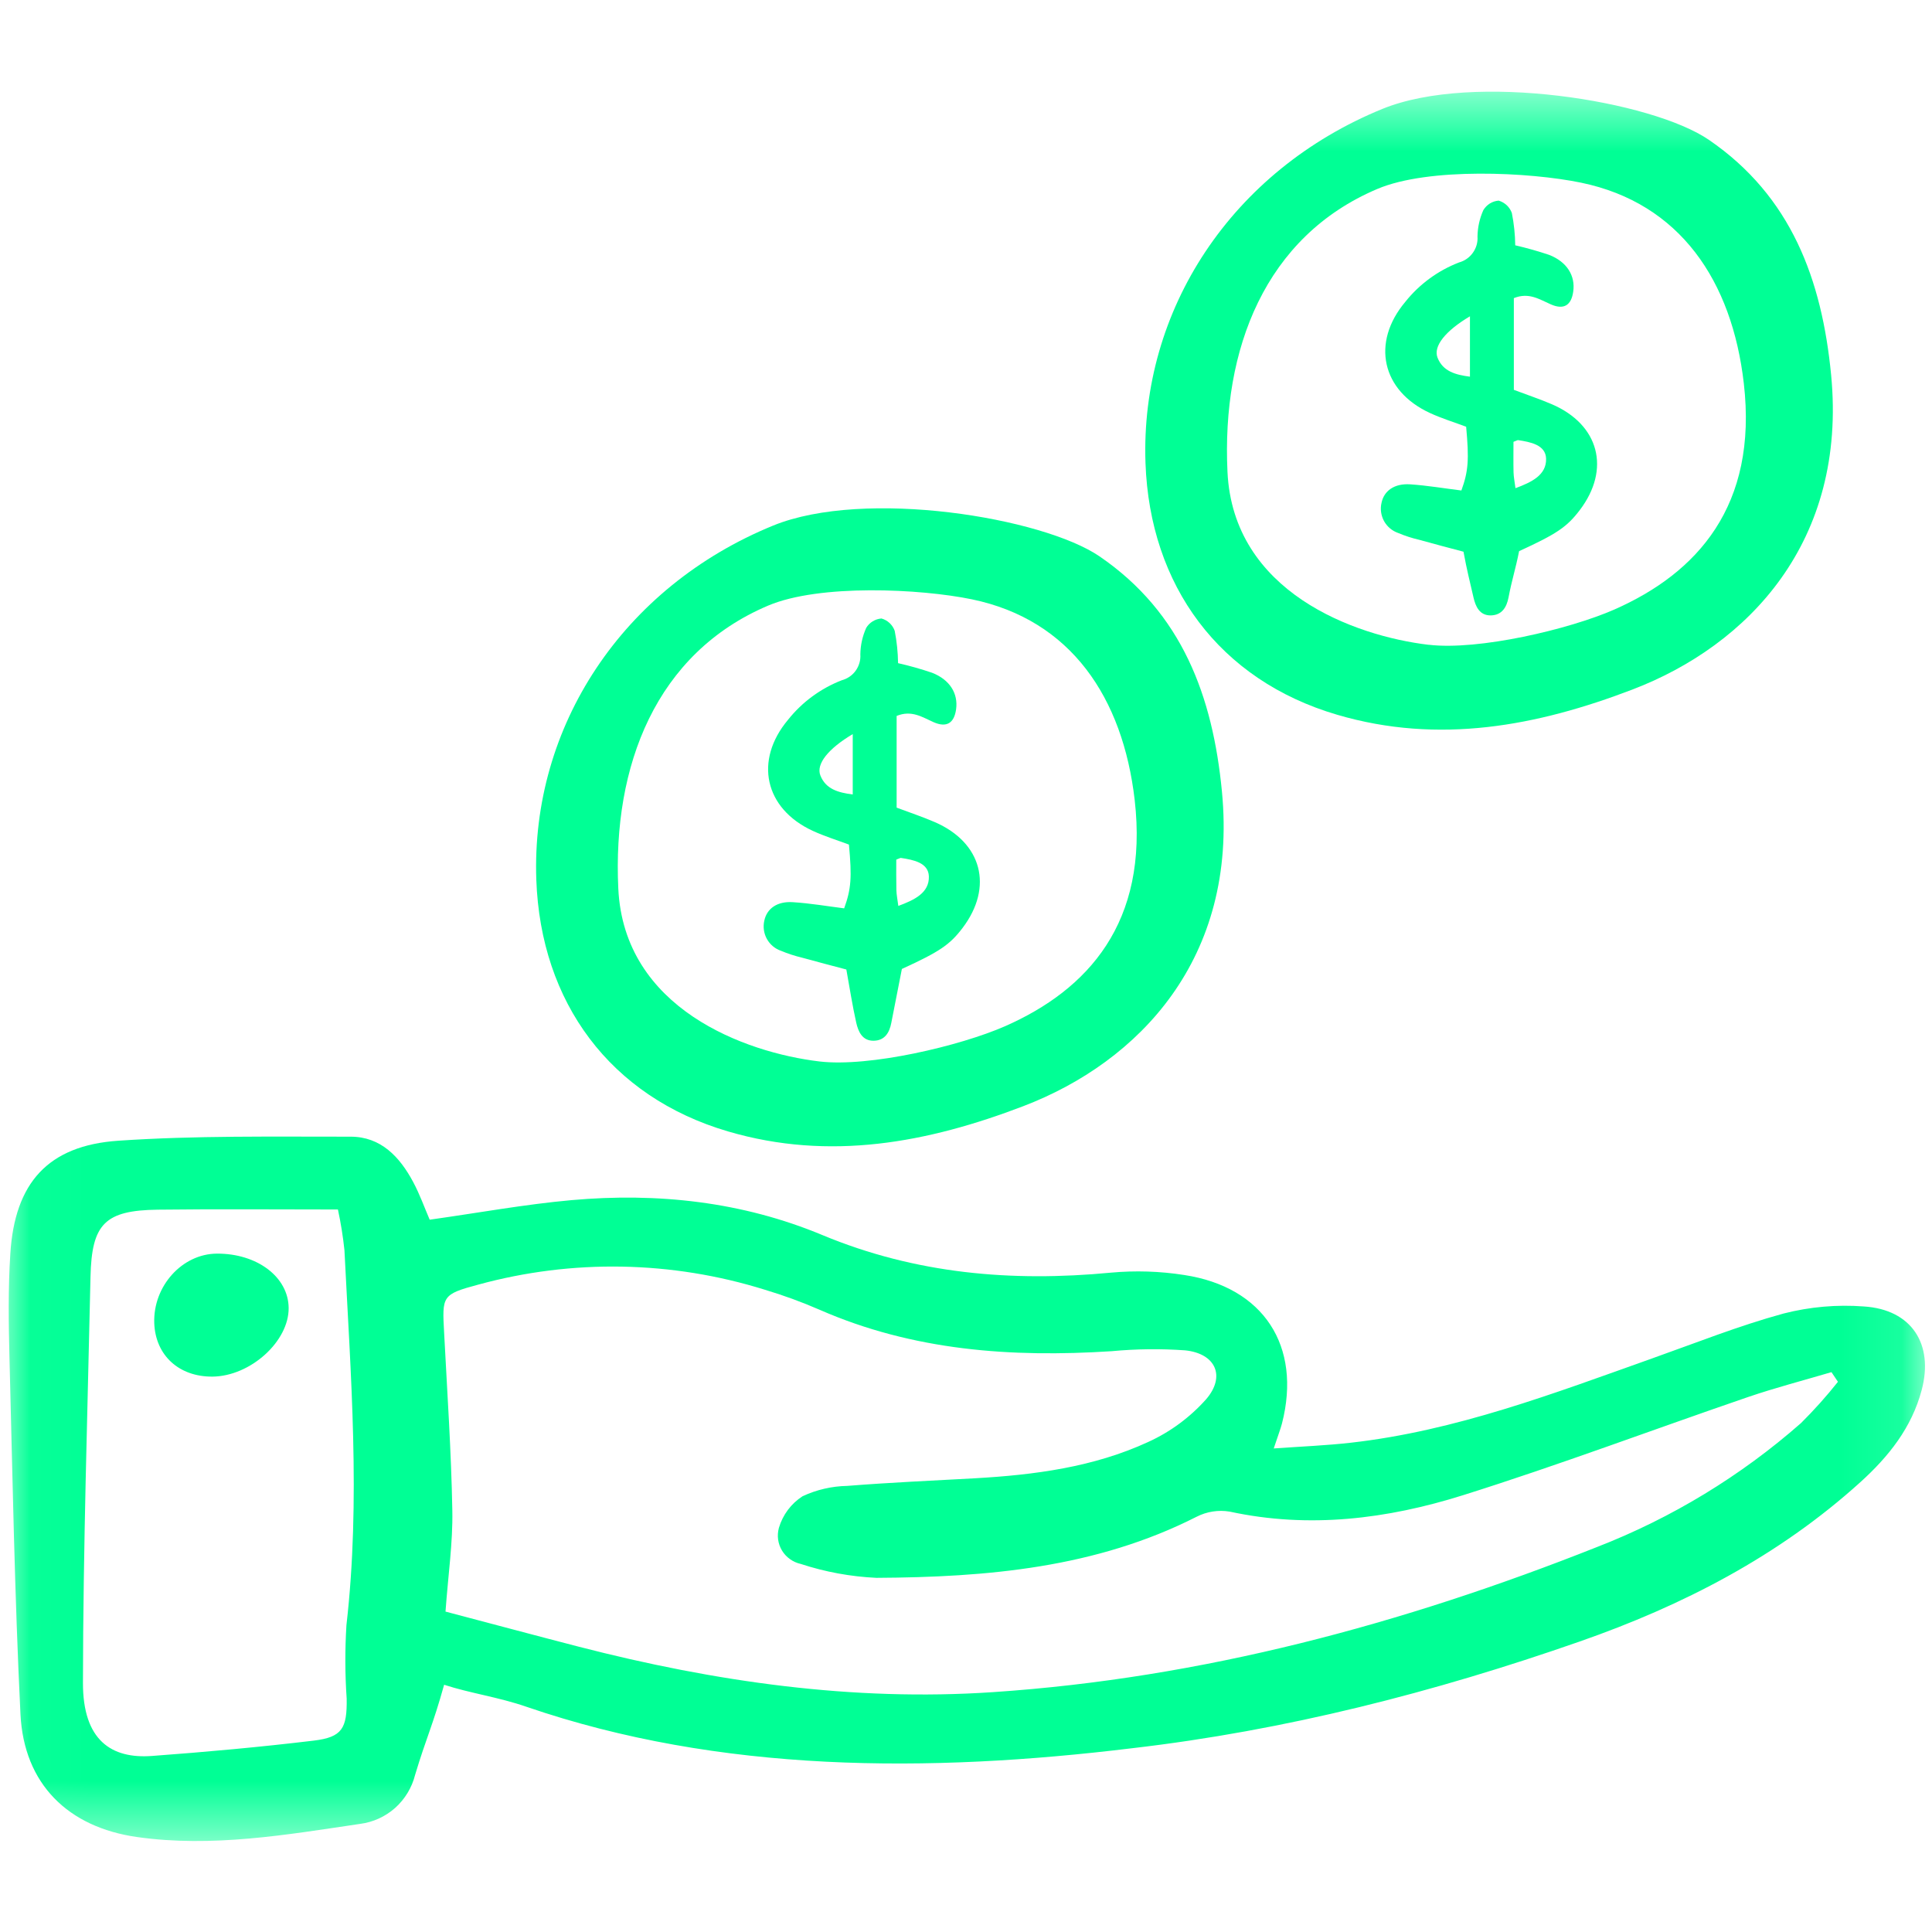 <svg width="32" height="32" viewBox="0 0 32 32" fill="none" xmlns="http://www.w3.org/2000/svg">
<mask id="mask0_1428_2787" style="mask-type:luminance" maskUnits="userSpaceOnUse" x="0" y="1" width="32" height="30">
<path d="M31.907 1.515H0.027V30.519H31.907V1.515Z" fill="white"/>
</mask>
<g mask="url(#mask0_1428_2787)">
<path d="M7.356 27.905C7.168 28.582 7.063 28.773 6.875 29.399C6.822 29.609 6.707 29.799 6.546 29.944C6.384 30.088 6.182 30.181 5.967 30.209C4.742 30.39 3.515 30.604 2.269 30.427C1.126 30.265 0.396 29.547 0.339 28.394C0.242 26.429 0.208 24.462 0.157 22.495C0.142 21.919 0.134 21.34 0.171 20.764C0.244 19.596 0.792 18.974 1.958 18.894C3.236 18.807 4.523 18.828 5.805 18.827C6.309 18.826 6.621 19.162 6.843 19.577C6.953 19.782 7.031 20.003 7.117 20.202C7.916 20.09 8.688 19.948 9.466 19.878C10.891 19.751 12.293 19.903 13.62 20.456C15.164 21.099 16.757 21.236 18.401 21.079C18.806 21.042 19.213 21.055 19.614 21.118C20.93 21.318 21.562 22.295 21.234 23.576C21.207 23.678 21.168 23.776 21.097 23.991C21.559 23.958 21.968 23.942 22.373 23.896C24.11 23.7 25.73 23.081 27.361 22.501C28.085 22.244 28.802 21.958 29.542 21.756C29.976 21.645 30.425 21.605 30.872 21.639C31.663 21.689 32.032 22.264 31.829 23.024C31.663 23.649 31.281 24.126 30.814 24.549C29.459 25.775 27.872 26.593 26.161 27.19C23.752 28.031 21.292 28.661 18.753 28.956C15.387 29.366 11.925 29.37 8.718 28.269C8.26 28.11 7.784 28.045 7.356 27.905ZM7.379 26.693C8.154 26.897 8.872 27.09 9.592 27.276C11.841 27.855 14.128 28.184 16.449 28.027C19.912 27.794 23.23 26.901 26.448 25.625C27.687 25.144 28.832 24.448 29.83 23.571C30.047 23.355 30.252 23.127 30.442 22.887L30.335 22.727C29.875 22.863 29.409 22.984 28.954 23.139C27.378 23.679 25.818 24.267 24.23 24.766C22.976 25.16 21.683 25.322 20.367 25.037C20.18 25.006 19.988 25.036 19.82 25.122C18.148 25.971 16.342 26.124 14.516 26.134C14.09 26.114 13.669 26.037 13.264 25.904C13.2 25.89 13.139 25.863 13.086 25.825C13.032 25.787 12.987 25.739 12.953 25.683C12.919 25.627 12.897 25.565 12.888 25.5C12.879 25.435 12.884 25.369 12.901 25.306C12.965 25.09 13.103 24.905 13.292 24.783C13.524 24.674 13.777 24.616 14.034 24.611C14.738 24.555 15.443 24.524 16.148 24.485C17.135 24.429 18.113 24.301 19.017 23.884C19.384 23.717 19.711 23.475 19.979 23.174C20.306 22.792 20.132 22.417 19.629 22.366C19.224 22.337 18.817 22.342 18.413 22.38C16.75 22.487 15.122 22.372 13.571 21.692C13.277 21.564 12.975 21.454 12.668 21.362C11.127 20.881 9.481 20.851 7.923 21.277C7.318 21.439 7.323 21.466 7.356 22.073C7.407 23.055 7.474 24.037 7.492 25.02C7.502 25.55 7.423 26.082 7.379 26.693L7.379 26.693ZM5.598 20.033C4.572 20.033 3.593 20.024 2.614 20.036C1.737 20.047 1.519 20.271 1.499 21.146C1.45 23.389 1.377 25.632 1.374 27.875C1.373 28.825 1.845 29.135 2.519 29.084C3.414 29.018 4.307 28.937 5.198 28.83C5.667 28.773 5.75 28.628 5.742 28.134C5.714 27.729 5.713 27.323 5.738 26.918C5.976 24.845 5.808 22.776 5.705 20.706C5.681 20.48 5.645 20.255 5.597 20.033H5.598Z" fill="#00FF95"/>
<path d="M18.213 9.216C19.58 10.152 20.087 11.534 20.239 13.109C20.506 15.869 18.869 17.588 16.948 18.322C15.366 18.927 13.743 19.235 12.059 18.74C10.106 18.167 8.955 16.601 8.883 14.571C8.793 12.035 10.313 9.724 12.806 8.705C14.324 8.086 17.272 8.572 18.213 9.216ZM13.572 17.581C14.399 17.679 15.903 17.324 16.648 16.997C18.021 16.392 19.027 15.28 18.794 13.25C18.598 11.557 17.739 10.267 16.099 9.927C15.243 9.75 13.572 9.67 12.722 10.031C10.865 10.819 10.144 12.681 10.241 14.717C10.335 16.708 12.341 17.434 13.572 17.581V17.581Z" fill="#00FF95"/>
<path d="M3.523 22.801C2.966 22.807 2.575 22.45 2.555 21.916C2.533 21.304 3.015 20.768 3.591 20.764C4.26 20.76 4.777 21.152 4.781 21.664C4.786 22.218 4.148 22.793 3.523 22.801Z" fill="#00FF95"/>
<path d="M14.851 11.858V13.377C15.073 13.46 15.28 13.529 15.479 13.615C16.265 13.953 16.458 14.691 15.943 15.37C15.731 15.649 15.564 15.762 14.938 16.049C14.879 16.349 14.82 16.645 14.763 16.941C14.732 17.106 14.653 17.234 14.473 17.238C14.283 17.242 14.216 17.088 14.182 16.939C14.119 16.658 14.075 16.374 14.018 16.058C13.788 15.997 13.537 15.932 13.288 15.863C13.168 15.834 13.049 15.796 12.935 15.748C12.836 15.714 12.753 15.644 12.702 15.552C12.651 15.46 12.636 15.352 12.659 15.25C12.7 15.051 12.87 14.925 13.133 14.943C13.42 14.961 13.704 15.01 13.982 15.045C14.098 14.724 14.112 14.534 14.061 13.989C13.867 13.916 13.658 13.852 13.461 13.761C12.663 13.393 12.487 12.595 13.053 11.921C13.286 11.628 13.594 11.402 13.943 11.267C14.036 11.242 14.118 11.186 14.174 11.107C14.229 11.029 14.257 10.934 14.25 10.838C14.252 10.687 14.285 10.538 14.347 10.4C14.373 10.355 14.411 10.318 14.455 10.291C14.499 10.264 14.549 10.248 14.6 10.244C14.65 10.258 14.696 10.284 14.734 10.319C14.772 10.355 14.802 10.399 14.819 10.448C14.854 10.624 14.872 10.804 14.875 10.984C15.065 11.027 15.253 11.08 15.438 11.143C15.733 11.258 15.872 11.487 15.836 11.748C15.804 11.978 15.679 12.056 15.464 11.962C15.276 11.879 15.1 11.756 14.851 11.858ZM14.124 12.159C13.72 12.399 13.513 12.654 13.588 12.844C13.677 13.071 13.884 13.128 14.124 13.159V12.159ZM14.879 15.005C15.147 14.906 15.393 14.788 15.385 14.516C15.378 14.288 15.127 14.241 14.922 14.21C14.911 14.208 14.897 14.219 14.845 14.238C14.845 14.397 14.843 14.571 14.847 14.744C14.849 14.82 14.865 14.896 14.879 15.005Z" fill="#00FF95"/>
<path d="M25.074 4.938V6.457C25.296 6.541 25.502 6.609 25.702 6.695C26.488 7.032 26.681 7.771 26.166 8.449C25.953 8.729 25.786 8.842 25.161 9.129C25.102 9.429 25.042 9.6 24.986 9.896C24.954 10.061 24.875 10.188 24.695 10.193C24.505 10.197 24.439 10.043 24.405 9.893C24.341 9.613 24.298 9.453 24.24 9.138C24.01 9.077 23.76 9.012 23.511 8.942C23.39 8.914 23.272 8.876 23.158 8.828C23.058 8.793 22.975 8.723 22.924 8.631C22.874 8.539 22.858 8.432 22.882 8.33C22.922 8.131 23.093 8.005 23.356 8.022C23.642 8.041 23.927 8.09 24.205 8.124C24.321 7.804 24.334 7.613 24.284 7.068C24.09 6.995 23.88 6.931 23.683 6.84C22.885 6.472 22.709 5.675 23.275 5.001C23.508 4.708 23.816 4.482 24.166 4.347C24.258 4.322 24.34 4.265 24.395 4.187C24.451 4.109 24.479 4.014 24.472 3.918C24.474 3.767 24.507 3.618 24.569 3.48C24.596 3.435 24.633 3.398 24.677 3.37C24.721 3.343 24.771 3.327 24.823 3.323C24.873 3.338 24.918 3.364 24.956 3.399C24.995 3.435 25.023 3.479 25.041 3.528C25.076 3.704 25.095 3.883 25.097 4.063C25.288 4.107 25.475 4.16 25.66 4.222C25.955 4.338 26.094 4.567 26.058 4.827C26.027 5.058 25.901 5.136 25.686 5.041C25.498 4.959 25.323 4.837 25.074 4.938ZM24.347 5.239C23.942 5.479 23.736 5.734 23.81 5.924C23.899 6.151 24.107 6.208 24.347 6.239V5.239ZM25.101 8.086C25.37 7.986 25.616 7.868 25.608 7.596C25.601 7.368 25.349 7.321 25.145 7.29C25.133 7.289 25.12 7.299 25.068 7.318C25.068 7.477 25.065 7.651 25.069 7.824C25.071 7.901 25.087 7.976 25.101 8.086Z" fill="#00FF95"/>
<path d="M28.303 2.315C29.67 3.251 30.176 4.633 30.329 6.208C30.596 8.968 28.958 10.687 27.038 11.421C25.456 12.026 23.833 12.334 22.149 11.839C20.196 11.266 19.045 9.7 18.973 7.67C18.883 5.134 20.403 2.823 22.896 1.804C24.413 1.185 27.362 1.672 28.303 2.315ZM23.662 10.679C24.489 10.778 25.993 10.423 26.738 10.096C28.111 9.491 29.117 8.379 28.883 6.349C28.688 4.656 27.829 3.366 26.189 3.026C25.333 2.849 23.662 2.769 22.812 3.13C20.955 3.918 20.234 5.781 20.331 7.816C20.425 9.807 22.431 10.533 23.662 10.68V10.679Z" fill="#00FF95"/>
</g>
</svg>
